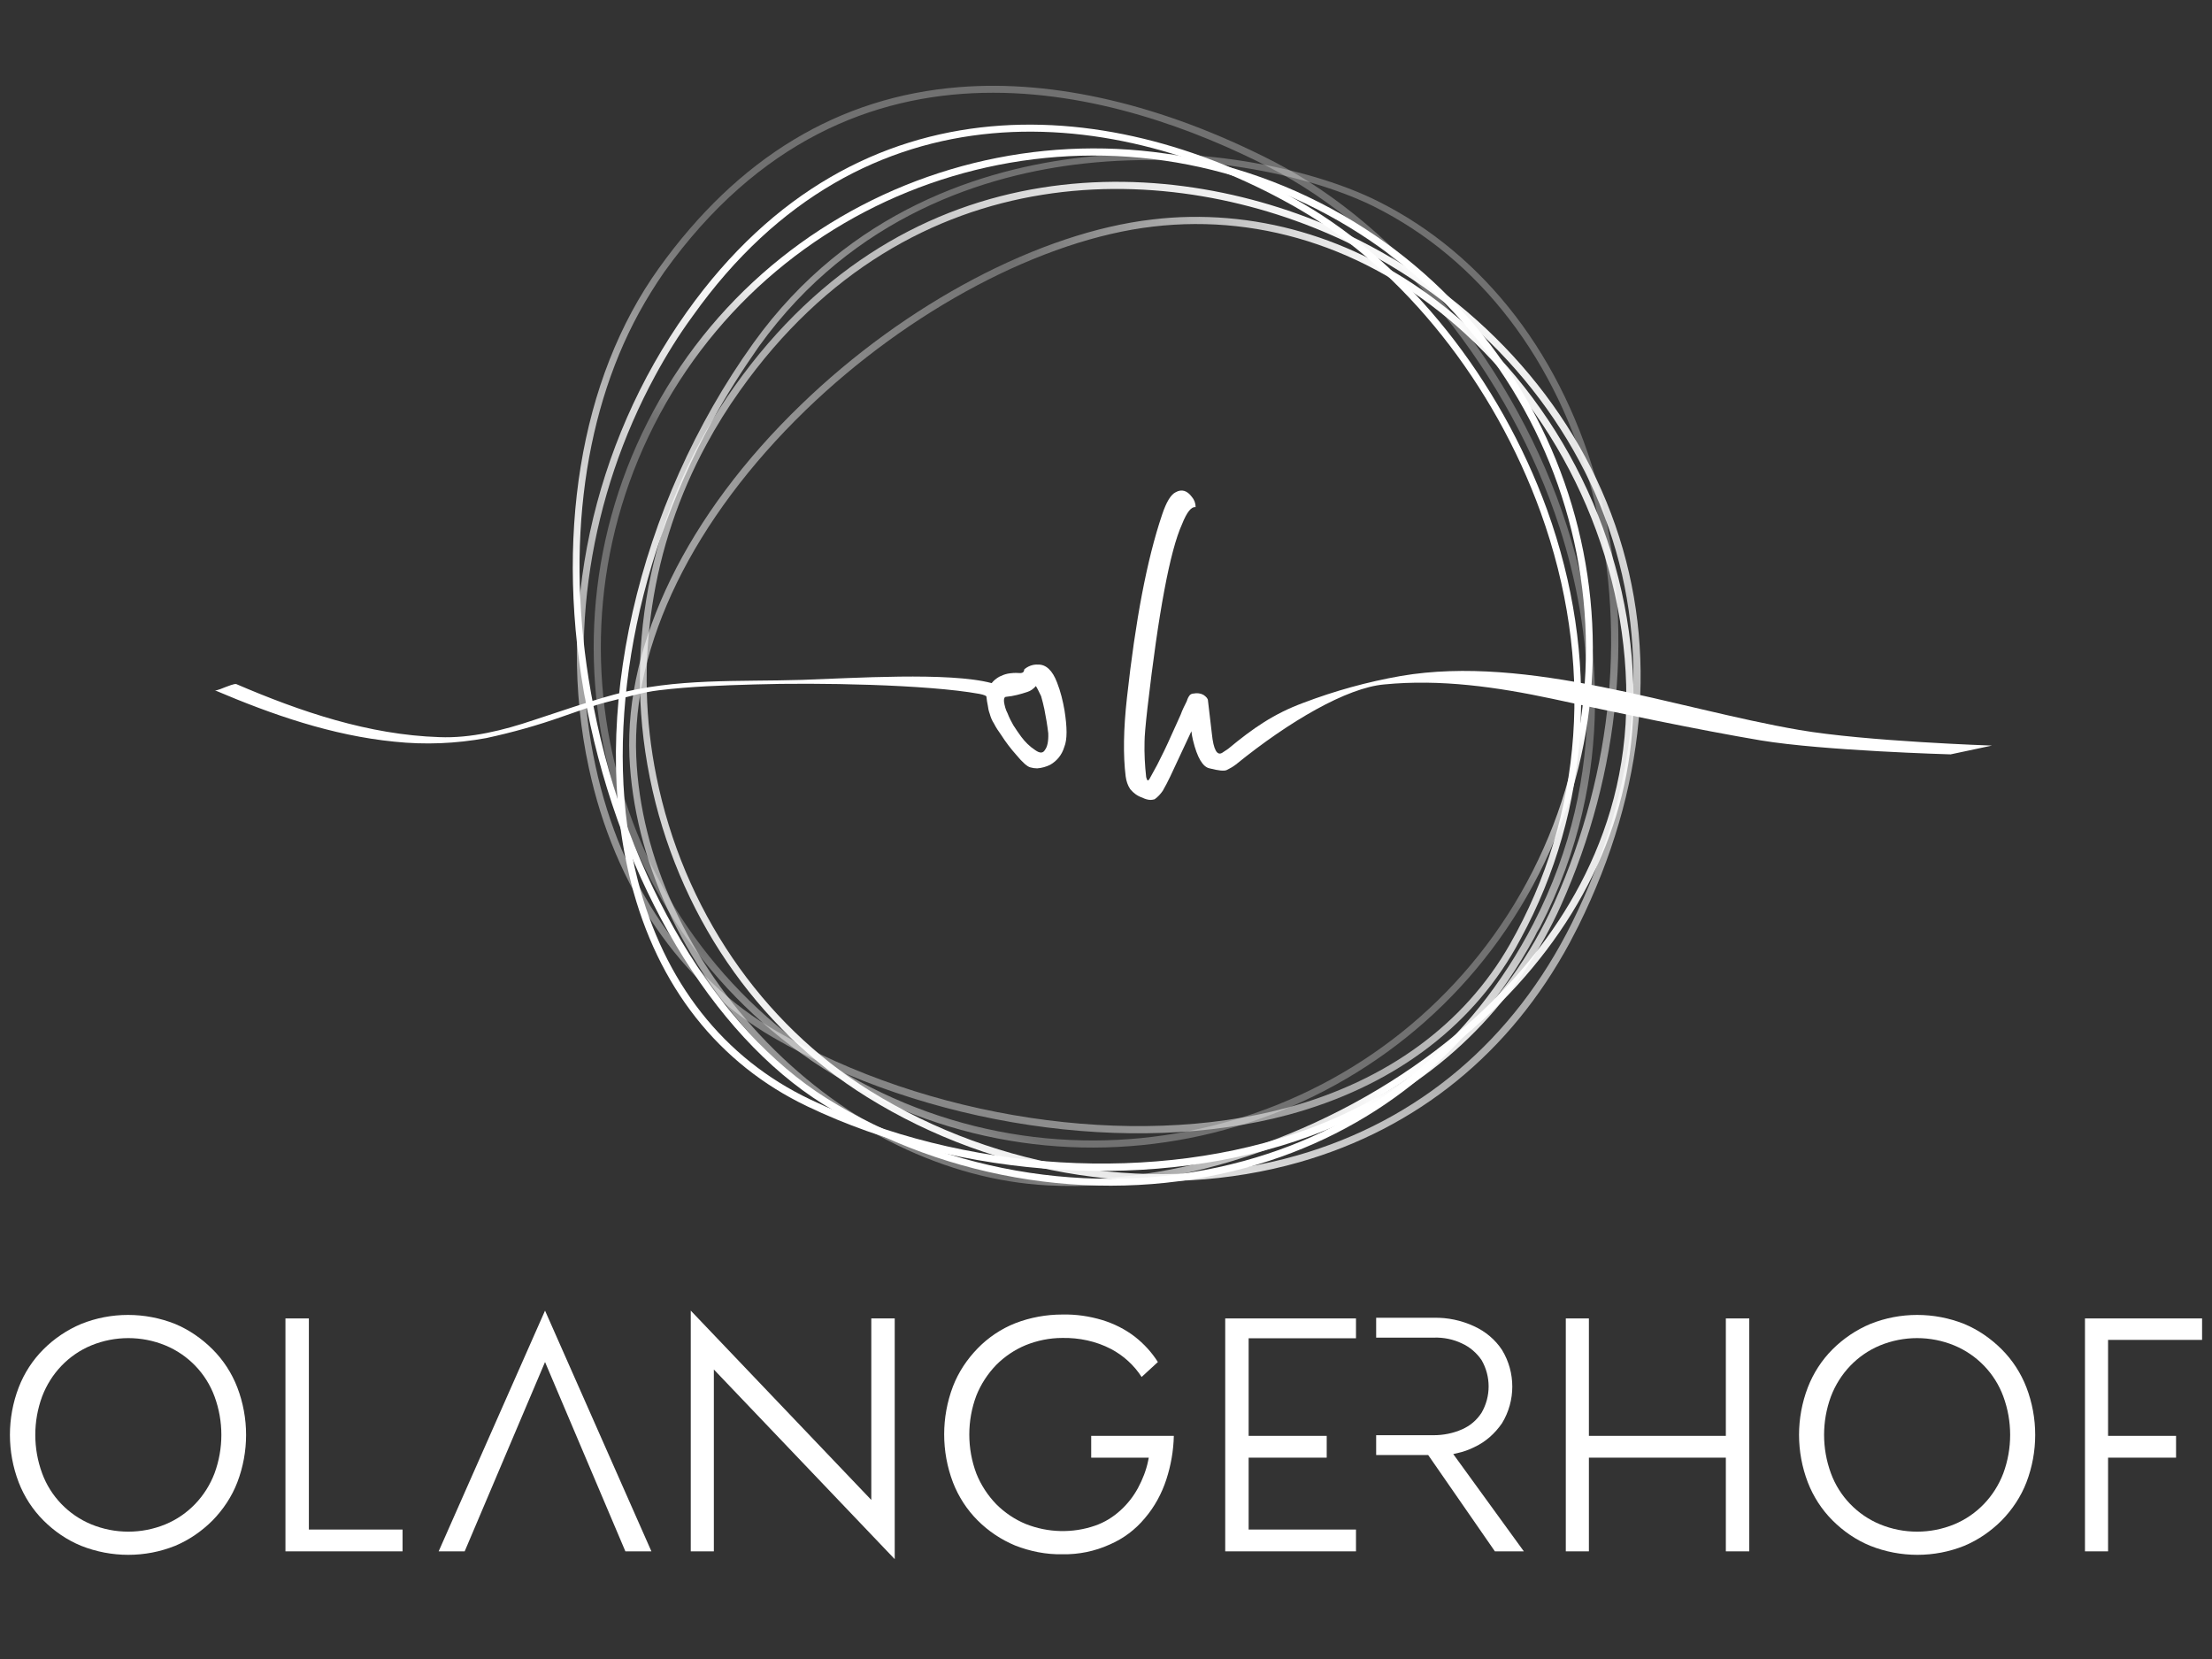 <svg id="eoGFBWmgOzT1" xmlns="http://www.w3.org/2000/svg" xmlns:xlink="http://www.w3.org/1999/xlink" viewBox="0 0 680 510" shape-rendering="geometricPrecision" text-rendering="geometricPrecision"><rect x="0" y="0" width="680" height="510" fill="#333333" stroke="none"/><style><![CDATA[#eoGFBWmgOzT3_tr {animation: eoGFBWmgOzT3_tr__tr 8000ms linear infinite alternate forwards}@keyframes eoGFBWmgOzT3_tr__tr { 0% {transform: translate(333.04px,172.7px) rotate(298.385deg)} 100% {transform: translate(333.04px,172.7px) rotate(654.297deg)}} #eoGFBWmgOzT4_tr {animation: eoGFBWmgOzT4_tr__tr 8000ms linear infinite alternate forwards}@keyframes eoGFBWmgOzT4_tr__tr { 0% {transform: translate(326.333px,172.047px) rotate(298.611deg)} 100% {transform: translate(326.333px,172.047px) rotate(656.263deg)}} #eoGFBWmgOzT5_tr {animation: eoGFBWmgOzT5_tr__tr 8000ms linear infinite alternate forwards}@keyframes eoGFBWmgOzT5_tr__tr { 0% {transform: translate(331.701px,172.734px) rotate(298.475deg)} 100% {transform: translate(331.701px,172.734px) rotate(-68.361deg)}} #eoGFBWmgOzT6_tr {animation: eoGFBWmgOzT6_tr__tr 8000ms linear infinite alternate forwards}@keyframes eoGFBWmgOzT6_tr__tr { 0% {transform: translate(347.301px,183.594px) rotate(298.377deg)} 100% {transform: translate(347.301px,183.594px) rotate(647.967deg)}} #eoGFBWmgOzT7_tr {animation: eoGFBWmgOzT7_tr__tr 8000ms linear infinite alternate forwards}@keyframes eoGFBWmgOzT7_tr__tr { 0% {transform: translate(343.718px,180.488px) rotate(298.719deg)} 100% {transform: translate(343.718px,180.488px) rotate(-68.046deg)}} #eoGFBWmgOzT8_tr {animation: eoGFBWmgOzT8_tr__tr 8000ms linear infinite alternate forwards}@keyframes eoGFBWmgOzT8_tr__tr { 0% {transform: translate(344.647px,189.137px) rotate(179.109deg)} 100% {transform: translate(344.647px,189.137px) rotate(-179.891deg)}}]]></style><defs><linearGradient id="eoGFBWmgOzT3-fill" x1="142.416" y1="168.847" x2="503.555" y2="176.163" spreadMethod="pad" gradientUnits="userSpaceOnUse"><stop id="eoGFBWmgOzT3-fill-0" offset="0%" stop-color="rgb(255,255,255)"/><stop id="eoGFBWmgOzT3-fill-1" offset="14.02%" stop-color="rgba(255,255,255,0.3)"/><stop id="eoGFBWmgOzT3-fill-2" offset="34%" stop-color="rgba(255,255,255,0.3)"/><stop id="eoGFBWmgOzT3-fill-3" offset="51%" stop-color="rgba(255,255,255,0.3)"/><stop id="eoGFBWmgOzT3-fill-4" offset="67%" stop-color="rgb(255,255,255)"/><stop id="eoGFBWmgOzT3-fill-5" offset="100%" stop-color="rgb(255,255,255)"/></linearGradient><linearGradient id="eoGFBWmgOzT4-fill" x1="142.429" y1="168.167" x2="503.569" y2="175.483" spreadMethod="pad" gradientUnits="userSpaceOnUse"><stop id="eoGFBWmgOzT4-fill-0" offset="0%" stop-color="rgb(255,255,255)"/><stop id="eoGFBWmgOzT4-fill-1" offset="33.37%" stop-color="rgb(255,255,255)"/><stop id="eoGFBWmgOzT4-fill-2" offset="66%" stop-color="rgba(255,255,255,0.3)"/><stop id="eoGFBWmgOzT4-fill-3" offset="82.54%" stop-color="rgba(255,255,255,0.3)"/><stop id="eoGFBWmgOzT4-fill-4" offset="100%" stop-color="rgba(255,255,255,0.3)"/></linearGradient><linearGradient id="eoGFBWmgOzT5-fill" x1="142.413" y1="168.967" x2="503.553" y2="176.283" spreadMethod="pad" gradientUnits="userSpaceOnUse"><stop id="eoGFBWmgOzT5-fill-0" offset="0%" stop-color="rgba(255,255,255,0.3)"/><stop id="eoGFBWmgOzT5-fill-1" offset="33%" stop-color="rgba(255,255,255,0.6)"/><stop id="eoGFBWmgOzT5-fill-2" offset="66.48%" stop-color="rgb(255,255,255)"/><stop id="eoGFBWmgOzT5-fill-3" offset="100%" stop-color="rgb(255,255,255)"/></linearGradient><linearGradient id="eoGFBWmgOzT6-fill" x1="183.381" y1="180.333" x2="509.151" y2="186.933" spreadMethod="pad" gradientUnits="userSpaceOnUse"><stop id="eoGFBWmgOzT6-fill-0" offset="0%" stop-color="rgb(255,255,255)"/><stop id="eoGFBWmgOzT6-fill-1" offset="33%" stop-color="rgba(255,255,255,0.6)"/><stop id="eoGFBWmgOzT6-fill-2" offset="66.48%" stop-color="rgba(255,255,255,0.6)"/><stop id="eoGFBWmgOzT6-fill-3" offset="100%" stop-color="rgb(255,255,255)"/></linearGradient><linearGradient id="eoGFBWmgOzT7-fill" x1="142.262" y1="176.429" x2="503.402" y2="183.745" spreadMethod="pad" gradientUnits="userSpaceOnUse"><stop id="eoGFBWmgOzT7-fill-0" offset="0%" stop-color="rgb(255,255,255)"/><stop id="eoGFBWmgOzT7-fill-1" offset="34%" stop-color="rgb(255,255,255)"/><stop id="eoGFBWmgOzT7-fill-2" offset="65%" stop-color="rgba(255,255,255,0.6)"/><stop id="eoGFBWmgOzT7-fill-3" offset="83%" stop-color="rgba(255,255,255,0.3)"/><stop id="eoGFBWmgOzT7-fill-4" offset="99.85%" stop-color="rgba(255,255,255,0.3)"/></linearGradient><linearGradient id="eoGFBWmgOzT8-fill" x1="142.087" y1="185.051" x2="503.227" y2="192.367" spreadMethod="pad" gradientUnits="userSpaceOnUse"><stop id="eoGFBWmgOzT8-fill-0" offset="0%" stop-color="rgba(255,255,255,0.8)"/><stop id="eoGFBWmgOzT8-fill-1" offset="34%" stop-color="rgb(255,255,255)"/><stop id="eoGFBWmgOzT8-fill-2" offset="66.48%" stop-color="rgba(255,255,255,0.3)"/><stop id="eoGFBWmgOzT8-fill-3" offset="100%" stop-color="rgba(255,255,255,0.6)"/></linearGradient></defs><g id="eoGFBWmgOzT2" transform="matrix(1 0 0 1 3.05 26.503)"><g id="eoGFBWmgOzT3_tr" transform="translate(333.04,172.7) rotate(298.385)"><path id="eoGFBWmgOzT3" d="M332.6,21.3C249.1,21.3,181.2,89.2,181.2,172.7C181.2,256.2,249.1,324.2,332.6,324.2C416.1,324.2,484,256.2,484,172.7C484,89.2,416.1,21.3,332.6,21.3M332.6,326.3C247.9,326.3,179,257.4,179,172.7C179,88,247.9,19.1,332.6,19.1C417.3,19.1,486.2,88,486.2,172.7C486.2,257.4,417.3,326.3,332.6,326.3" transform="translate(-332.6,-172.7)" fill="url(#eoGFBWmgOzT3-fill)" stroke="none" stroke-width="1" stroke-miterlimit="1"/></g><g id="eoGFBWmgOzT4_tr" transform="translate(326.333,172.047) rotate(298.611)"><path id="eoGFBWmgOzT4" d="M352.5,6.3C315.4,6.3,275,22.5,239.5,52.1C197.9,86.7,170.6,132.8,168.2,172.5C165.5,217.1,182.1,262.7,212.7,294.4C240.8,323.6,277.7,338.5,319.3,337.6C371.6,336.4,408.4,309.2,430,286.5C464.3,250.4,485.8,198.7,484.6,154.8C483.3,104.8,466.2,19.2,367.2,7.1C362.4,6.6,357.5,6.3,352.5,6.3M315.8,339.9C275,339.9,238.9,324.8,211.2,296C180.2,263.8,163.4,217.6,166.1,172.4C168.5,132.2,196.1,85.5,238.1,50.5C278.9,16.6,326,0,367.5,5.1C409,10.2,440.3,28.4,460.6,59.5C476.7,84.1,485.8,117.1,486.8,154.9C488,199.4,466.3,251.7,431.6,288.1C409.7,311.1,372.5,338.7,319.4,339.9C318.2,339.8,317,339.8,315.8,339.9" transform="translate(-326.333,-172.047)" fill="url(#eoGFBWmgOzT4-fill)" stroke="none" stroke-width="1" stroke-miterlimit="1"/></g><g id="eoGFBWmgOzT5_tr" transform="translate(331.701,172.734) rotate(298.475)"><path id="eoGFBWmgOzT5" d="M341.7,15.6C299.6,15.6,258.1,30.3,227.5,56.7C199.4,80.9,183.3,112.1,182.4,144.4C180.9,198,202.6,257.9,236.4,293.5C258.5,316.7,285.1,329.3,313.3,329.9C359.2,330.9,402.2,311.3,434.6,274.9C462.6,243.4,480,202.5,481.1,165.5C483,100.9,453.1,27.9,363.4,17C356.1,16,348.9,15.6,341.7,15.6M316.5,332C315.4,332,314.3,332,313.2,332C284.4,331.4,257.3,318.6,234.8,295C200.6,259,178.6,198.5,180.2,144.4C181.2,111.5,197.4,79.7,226.1,55.1C262.5,23.8,313.9,8.7,363.6,14.8C454.7,25.9,485.1,99.9,483.2,165.5C482.1,203,464.5,244.4,436.2,276.3C404.2,312.2,361.8,332,316.5,332" transform="translate(-331.701,-172.734)" fill="url(#eoGFBWmgOzT5-fill)" stroke="none" stroke-width="1" stroke-miterlimit="1"/></g><g id="eoGFBWmgOzT6_tr" transform="translate(347.301,183.594) rotate(298.377)"><path id="eoGFBWmgOzT6" d="M348.6,31.5C313.1,31.4,278.7,43.8,251.5,66.5C219.7,93,200.1,130.8,197.7,170.3C194.9,216.8,211.7,263.5,242.7,295.2C269.9,323,305.5,336.9,345.7,335.5C392,333.8,430.8,317.3,458,287.6C484.9,258.2,499.1,217.1,496.9,174.7C493.9,116.1,458.4,43.7,368,32.7C361.6,31.9,355.1,31.5,348.6,31.5M340,337.8C301.5,337.8,267.5,323.7,241.2,296.8C209.8,264.6,192.7,217.3,195.6,170.2C198,130.2,217.9,91.8,250.2,64.9C283.1,37.5,325.1,25.3,368.4,30.6C460,41.8,496.1,115.2,499.1,174.6C501.3,217.6,486.9,259.3,459.6,289.1C432.1,319.2,392.7,336,345.8,337.7C343.9,337.7,342,337.8,340,337.8" transform="translate(-347.301,-183.594)" fill="url(#eoGFBWmgOzT6-fill)" stroke="none" stroke-width="1" stroke-miterlimit="1"/></g><g id="eoGFBWmgOzT7_tr" transform="translate(343.718,180.488) rotate(298.719)"><path id="eoGFBWmgOzT7" d="M350.3,31.1C298.6,31.1,247.7,48.7,215.5,78.9C191.9,101,180.2,128.3,181.9,157.8C184.8,209.7,210.4,264,247.3,296.2C275.4,320.7,309.1,332.2,344.9,329.3C389.3,325.7,430.6,307.8,461.2,278.8C491.5,250,507.3,214.2,505.9,177.8C505.1,158.2,496.4,124.3,474.5,93.1C457.5,68.9,426.8,38.8,377.4,32.7C368.3,31.7,359.3,31.1,350.3,31.1M334,331.9C301.7,331.9,271.4,320.3,245.8,297.9C208.5,265.3,182.5,210.4,179.6,158C177.9,127.8,189.8,99.9,213.9,77.4C252.2,41.6,316.4,23.3,377.4,30.7C427.6,36.8,458.8,67.4,476.1,92C498.3,123.5,507.1,157.9,507.9,177.8C509.4,214.8,493.3,251.3,462.6,280.5C431.9,309.7,390,327.9,345,331.5C341.4,331.8,337.7,331.9,334,331.9" transform="translate(-343.718,-180.488)" fill="url(#eoGFBWmgOzT7-fill)" stroke="none" stroke-width="1" stroke-miterlimit="1"/></g><g id="eoGFBWmgOzT8_tr" transform="translate(344.647,189.137) rotate(179.109)"><path id="eoGFBWmgOzT8" d="M363.1,42.5C320.7,42.5,273.1,61,239.4,91.2C219.1,109.4,194.4,140.2,192.5,183.9C190.6,226.9,208.5,270.6,240.3,300.7C267.4,326.3,301.2,338.5,335.6,335C369.6,331.6,410.9,310.6,443.3,280.2C478.3,247.3,497.9,208.9,497,174.6C496.2,143.6,482,111.3,458,85.9C434,60.5,402.9,44.8,372.6,42.7C369.4,42.6,366.2,42.5,363.1,42.5M324.2,337.8C293.2,337.8,263.3,325.4,238.8,302.3C206.5,271.8,188.4,227.5,190.3,183.9C191.8,148.7,208.3,116.2,237.9,89.7C274.6,56.9,327.5,37.7,372.7,40.8C403.6,42.9,435.2,58.9,459.5,84.6C483.8,110.3,498.2,143.2,499.1,174.7C500,209.6,480.2,248.7,444.7,281.9C412,312.6,370.2,333.8,335.7,337.2C331.9,337.6,328,337.8,324.2,337.8" transform="translate(-344.647,-189.137)" fill="url(#eoGFBWmgOzT8-fill)" stroke="none" stroke-width="1" stroke-miterlimit="1"/></g><path id="eoGFBWmgOzT9" d="M319.2,198.9C319.3,201.4,318.9,203.1,318.2,204C317.6,205.1,316.6,205.1,315.2,204.1C313.5,203,312.1,201.6,310.9,200C310,198.8,309.3,197.7,308.5,196.5C307.8,195.3,307.2,194.1,306.7,192.8C306.1,191.7,305.8,190.5,305.6,189.3C305.5,188.3,305.7,187.7,306.3,187.7C308.5,187.5,310.7,186.9,312.8,186.2C313.8,185.9,314.7,185.2,315.4,184.4C315.9,185.2,316.4,186.3,317,187.5C317.4,188.8,317.7,190.2,318,191.5C318.5,194,318.9,196.4,319.2,198.9M324.2,191.9C323.7,189,323,186.1,321.9,183.3C320.5,179.6,318.5,177.7,316,177.8C314.5,177.7,312.9,178.3,311.8,179.3C311.8,180.1,311.3,180.5,310.2,180.4C309,180.3,307.8,180.4,306.7,180.6C305.8,180.8,305,181.1,304.2,181.5C303.3,182,302.4,182.7,301.8,183.5C288.8,180,258.7,182,243.5,182.5C224.2,183.1,204.6,181.9,185.8,187C177.4,189.3,169.2,192.2,160.9,194.9C151.7,198,141.7,200.5,132,200.1C110.3,199.4,89.4,192.3,69.6,183.8C69,183.6,66.9,184.5,66.3,184.7C65.7,184.9,63.6,185.9,63,185.7C80.6,193.2,99,199.6,118.2,201.5C127.6,202.5,137.1,202.1,146.4,200.4C154.3,198.7,162.2,196.5,169.8,193.8C174.5,192.2,179.2,190.4,184,189.2C189.1,188,194.3,186.3,199.5,185.7C209.4,184.5,219.1,184.2,229,183.9C248.1,183.3,282,183.9,298,186.8C299.5,187.1,300.2,187.4,300.2,187.7C300.3,188.6,300.4,189.5,300.6,190.3C300.7,191.2,300.9,192.1,301.2,192.9C301.5,194,301.9,195,302.5,195.9C303.1,197.1,303.9,198.3,304.7,199.4C306.1,201.6,307.7,203.7,309.4,205.6C311.3,207.9,312.8,209.2,313.7,209.4C314.4,209.6,315.1,209.7,315.8,209.7C317.2,209.6,318.6,209.2,319.8,208.6C321.9,207.4,323.4,205.5,324.1,203.2C325.1,200.8,325,197,324.2,191.9" fill="rgb(255,255,255)" stroke="none" stroke-width="1" stroke-miterlimit="1"/><path id="eoGFBWmgOzT10" d="M609.3,202.7C609.3,202.7,570.4,201.4,550.1,197.9C512.1,191.4,466.8,174.6,427.6,181.3C417.3,183.1,407.2,185.9,397.5,189.6C388.6,192.9,382.2,197.3,374.5,203.7L372.7,204.9C371.1,205.9,370,204,369.5,199.1L368.3,188.9C368.3,188.3,367.8,187.7,366.9,187.1C366,186.6,364.9,186.5,363.9,186.7C363.4,186.7,363,186.9,362.7,187.2C362.3,187.7,362,188.3,361.8,189C361.1,190.4,360.4,191.8,359.9,193.2C359.1,195.1,358.1,197.1,357.1,199.4C355.6,202.8,354.1,205.9,352.7,208.6L350.4,212.8C349.9,213.7,349.6,213.6,349.3,212.4C348.9,208.8,348.7,205.1,348.8,201.5C348.8,199.9,349.1,196.4,349.7,191.1C353.1,161.7,356.6,142.9,360.3,134.7C361.8,130.9,363.2,129.2,364.5,129.4C364.5,128.2,364.1,127.1,363.3,126.2C361.9,124.3,360.2,123.8,358.4,124.8C356.9,125.5,355.5,127.8,354.2,131.7C349.5,145.6,346,164.3,343.4,187.9C342.3,197.7,342.2,205.8,343,212.2C343.2,213.6,343.6,214.9,344.4,216.1C345.4,217.3,346.6,218.2,348.1,218.7C348.9,219.1,349.8,219.4,350.7,219.4C351.1,219.4,351.5,219.3,351.9,219.2C352.9,218.5,353.7,217.6,354.4,216.6C355.2,215.2,356,213.7,356.7,212.2L363.2,198.3C363.3,199.3,363.5,200.2,363.7,201.1C365,206.4,366.7,209.3,368.8,209.7C371.5,210.4,373.3,210.6,374.1,210.2C375.1,209.7,376,209.2,376.9,208.5L376.9,208.5C393.3,195.2,411,184.9,422.5,183.9C439.8,182.2,457.2,184.7,474.1,188.3C493,192.4,519.2,197.9,538.2,201.1C557.5,204.3,596.6,205.4,596.6,205.4L609.3,202.7Z" fill="rgb(255,255,255)" stroke="none" stroke-width="1" stroke-miterlimit="1"/><path id="eoGFBWmgOzT11" d="M62.3,388.3C59,385,55.1,382.3,50.8,380.5C41.5,376.8,31.1,376.8,21.9,380.5C17.6,382.3,13.6,385,10.3,388.3C7,391.6,4.4,395.6,2.7,400C-0.9,409.4,-0.9,419.8,2.7,429.2C4.4,433.6,7,437.6,10.3,440.9C13.6,444.2,17.5,446.9,21.9,448.7C31.2,452.4,41.6,452.4,50.8,448.7C55.1,446.9,59,444.2,62.3,440.9C65.6,437.5,68.2,433.6,69.9,429.2C73.5,419.8,73.5,409.4,69.9,400C68.2,395.6,65.6,391.6,62.3,388.3M62.9,426.4C60.2,433.5,54.8,439.2,47.8,442.1C40.5,445.1,32.3,445.1,25,442.1C18,439.2,12.5,433.5,9.9,426.4C7.1,418.8,7.1,410.4,9.9,402.8C12.6,395.7,18,390,25,387.1C32.3,384.1,40.5,384.1,47.8,387.1C54.8,390,60.3,395.7,62.9,402.8C65.7,410.4,65.7,418.8,62.9,426.4" fill="rgb(255,255,255)" stroke="none" stroke-width="1" stroke-miterlimit="1"/><polygon id="eoGFBWmgOzT12" points="84.7,378.8 84.7,450.4 120.7,450.4 120.7,443.7 91.9,443.7 91.9,378.8" fill="rgb(255,255,255)" stroke="none" stroke-width="1" stroke-miterlimit="1"/><polygon id="eoGFBWmgOzT13" points="131.8,450.4 139.8,450.4 164.5,392.2 189.2,450.4 197.2,450.4 164.5,376.4" fill="rgb(255,255,255)" stroke="none" stroke-width="1" stroke-miterlimit="1"/><polygon id="eoGFBWmgOzT14" points="209.3,450.4 216.4,450.4 216.4,394.5 272,452.8 272,378.8 264.8,378.8 264.8,434.6 209.3,376.4" fill="rgb(255,255,255)" stroke="none" stroke-width="1" stroke-miterlimit="1"/><g id="eoGFBWmgOzT15"><g id="eoGFBWmgOzT16"><path id="eoGFBWmgOzT17" d="M348.9,440.2C351.9,436.7,354.1,432.6,355.5,428.3C356.9,424,357.7,419.5,357.8,414.9L332.4,414.9L332.4,421.6L350.1,421.6L349.9,422.6C349.3,425.5,348.2,428.3,346.8,430.9C345.4,433.5,343.6,435.8,341.4,437.8C339.1,439.9,336.5,441.5,333.6,442.5C326.7,444.9,319.1,444.7,312.3,442C308.9,440.6,305.8,438.5,303.2,435.9C300.6,433.2,298.5,430,297.1,426.5C294.2,418.8,294.2,410.2,297.1,402.5C298.5,399,300.6,395.8,303.2,393.1C305.8,390.5,308.9,388.4,312.3,387C315.8,385.6,319.6,384.8,323.5,384.8C328.7,384.7,333.9,385.8,338.5,388.2C342.3,390.2,345.6,393.2,347.9,396.8L352.9,392.2C351,389.2,348.6,386.6,345.8,384.4C342.8,382.1,339.4,380.4,335.8,379.3C331.8,378.1,327.7,377.5,323.5,377.6C318.6,377.6,313.6,378.5,309,380.3C304.7,382,300.7,384.7,297.5,388C294.2,391.4,291.6,395.3,289.9,399.7C286.3,409.2,286.3,419.7,289.9,429.2C291.6,433.6,294.2,437.6,297.5,440.9C300.8,444.2,304.7,446.8,309,448.6C313.6,450.4,318.5,451.4,323.5,451.3C328.5,451.4,333.5,450.4,338.1,448.3C342.3,446.5,346,443.7,348.9,440.2" fill="rgb(255,255,255)" stroke="none" stroke-width="1" stroke-miterlimit="1"/></g></g><polygon id="eoGFBWmgOzT18" points="373.6,378.8 373.6,450.4 413.8,450.4 413.8,443.7 380.8,443.7 380.8,421.6 404.8,421.6 404.8,414.9 380.8,414.9 380.8,384.9 413.8,384.9 413.8,378.8" fill="rgb(255,255,255)" stroke="none" stroke-width="1" stroke-miterlimit="1"/><g id="eoGFBWmgOzT19"><g id="eoGFBWmgOzT20"><path id="eoGFBWmgOzT21" d="M456.5,450.4L465.4,450.4L443.7,420.5L445,420.2C446.8,419.8,448.5,419.2,450.1,418.4C453.6,416.8,456.5,414.2,458.7,411C462.9,404.1,462.9,395.4,458.7,388.5C456.6,385.3,453.6,382.8,450.1,381.2C446.2,379.4,442,378.5,437.7,378.6L420,378.6L420,384.7L437.7,384.7C440.7,384.6,443.7,385.2,446.4,386.5C448.8,387.6,450.9,389.4,452.4,391.6C455.3,396.6,455.3,402.8,452.4,407.8C450.9,410.1,448.9,411.8,446.4,412.9C443.7,414.1,440.7,414.7,437.7,414.7L420,414.7L420,420.8L436,420.8L456.5,450.4Z" fill="rgb(255,255,255)" stroke="none" stroke-width="1" stroke-miterlimit="1"/></g></g><polygon id="eoGFBWmgOzT22" points="527.5,378.8 527.5,414.9 485.4,414.9 485.4,378.8 478.3,378.8 478.3,450.4 485.4,450.4 485.4,421.6 527.5,421.6 527.5,450.4 534.7,450.4 534.7,378.8" fill="rgb(255,255,255)" stroke="none" stroke-width="1" stroke-miterlimit="1"/><g id="eoGFBWmgOzT23"><g id="eoGFBWmgOzT24"><path id="eoGFBWmgOzT25" d="M612.3,388.3C609,385,605.1,382.3,600.8,380.5C591.5,376.8,581.1,376.8,571.9,380.5C567.6,382.3,563.6,385,560.3,388.3C557,391.6,554.4,395.6,552.7,400C549.1,409.4,549.1,419.8,552.7,429.2C554.4,433.6,557,437.6,560.3,440.9C563.6,444.2,567.5,446.9,571.9,448.7C581.2,452.4,591.6,452.4,600.8,448.7C605.1,446.9,609,444.2,612.3,440.9C615.6,437.5,618.2,433.6,619.9,429.2C623.5,419.8,623.5,409.4,619.9,400C618.2,395.6,615.6,391.6,612.3,388.3M612.8,426.4C610.1,433.5,604.7,439.2,597.7,442.1C590.4,445.1,582.2,445.1,574.9,442.1C567.9,439.2,562.4,433.5,559.8,426.4C557,418.8,557,410.4,559.8,402.8C562.5,395.7,567.9,390,574.9,387.1C582.2,384.1,590.4,384.1,597.7,387.1C604.7,390,610.2,395.7,612.8,402.8C615.6,410.4,615.6,418.8,612.8,426.4" fill="rgb(255,255,255)" stroke="none" stroke-width="1" stroke-miterlimit="1"/></g></g><polygon id="eoGFBWmgOzT26" points="637.9,378.8 637.9,450.4 645,450.4 645,421.6 665.9,421.6 665.9,414.9 645,414.9 645,385.4 673.9,385.4 673.9,378.8" fill="rgb(255,255,255)" stroke="none" stroke-width="1" stroke-miterlimit="1"/></g></svg>